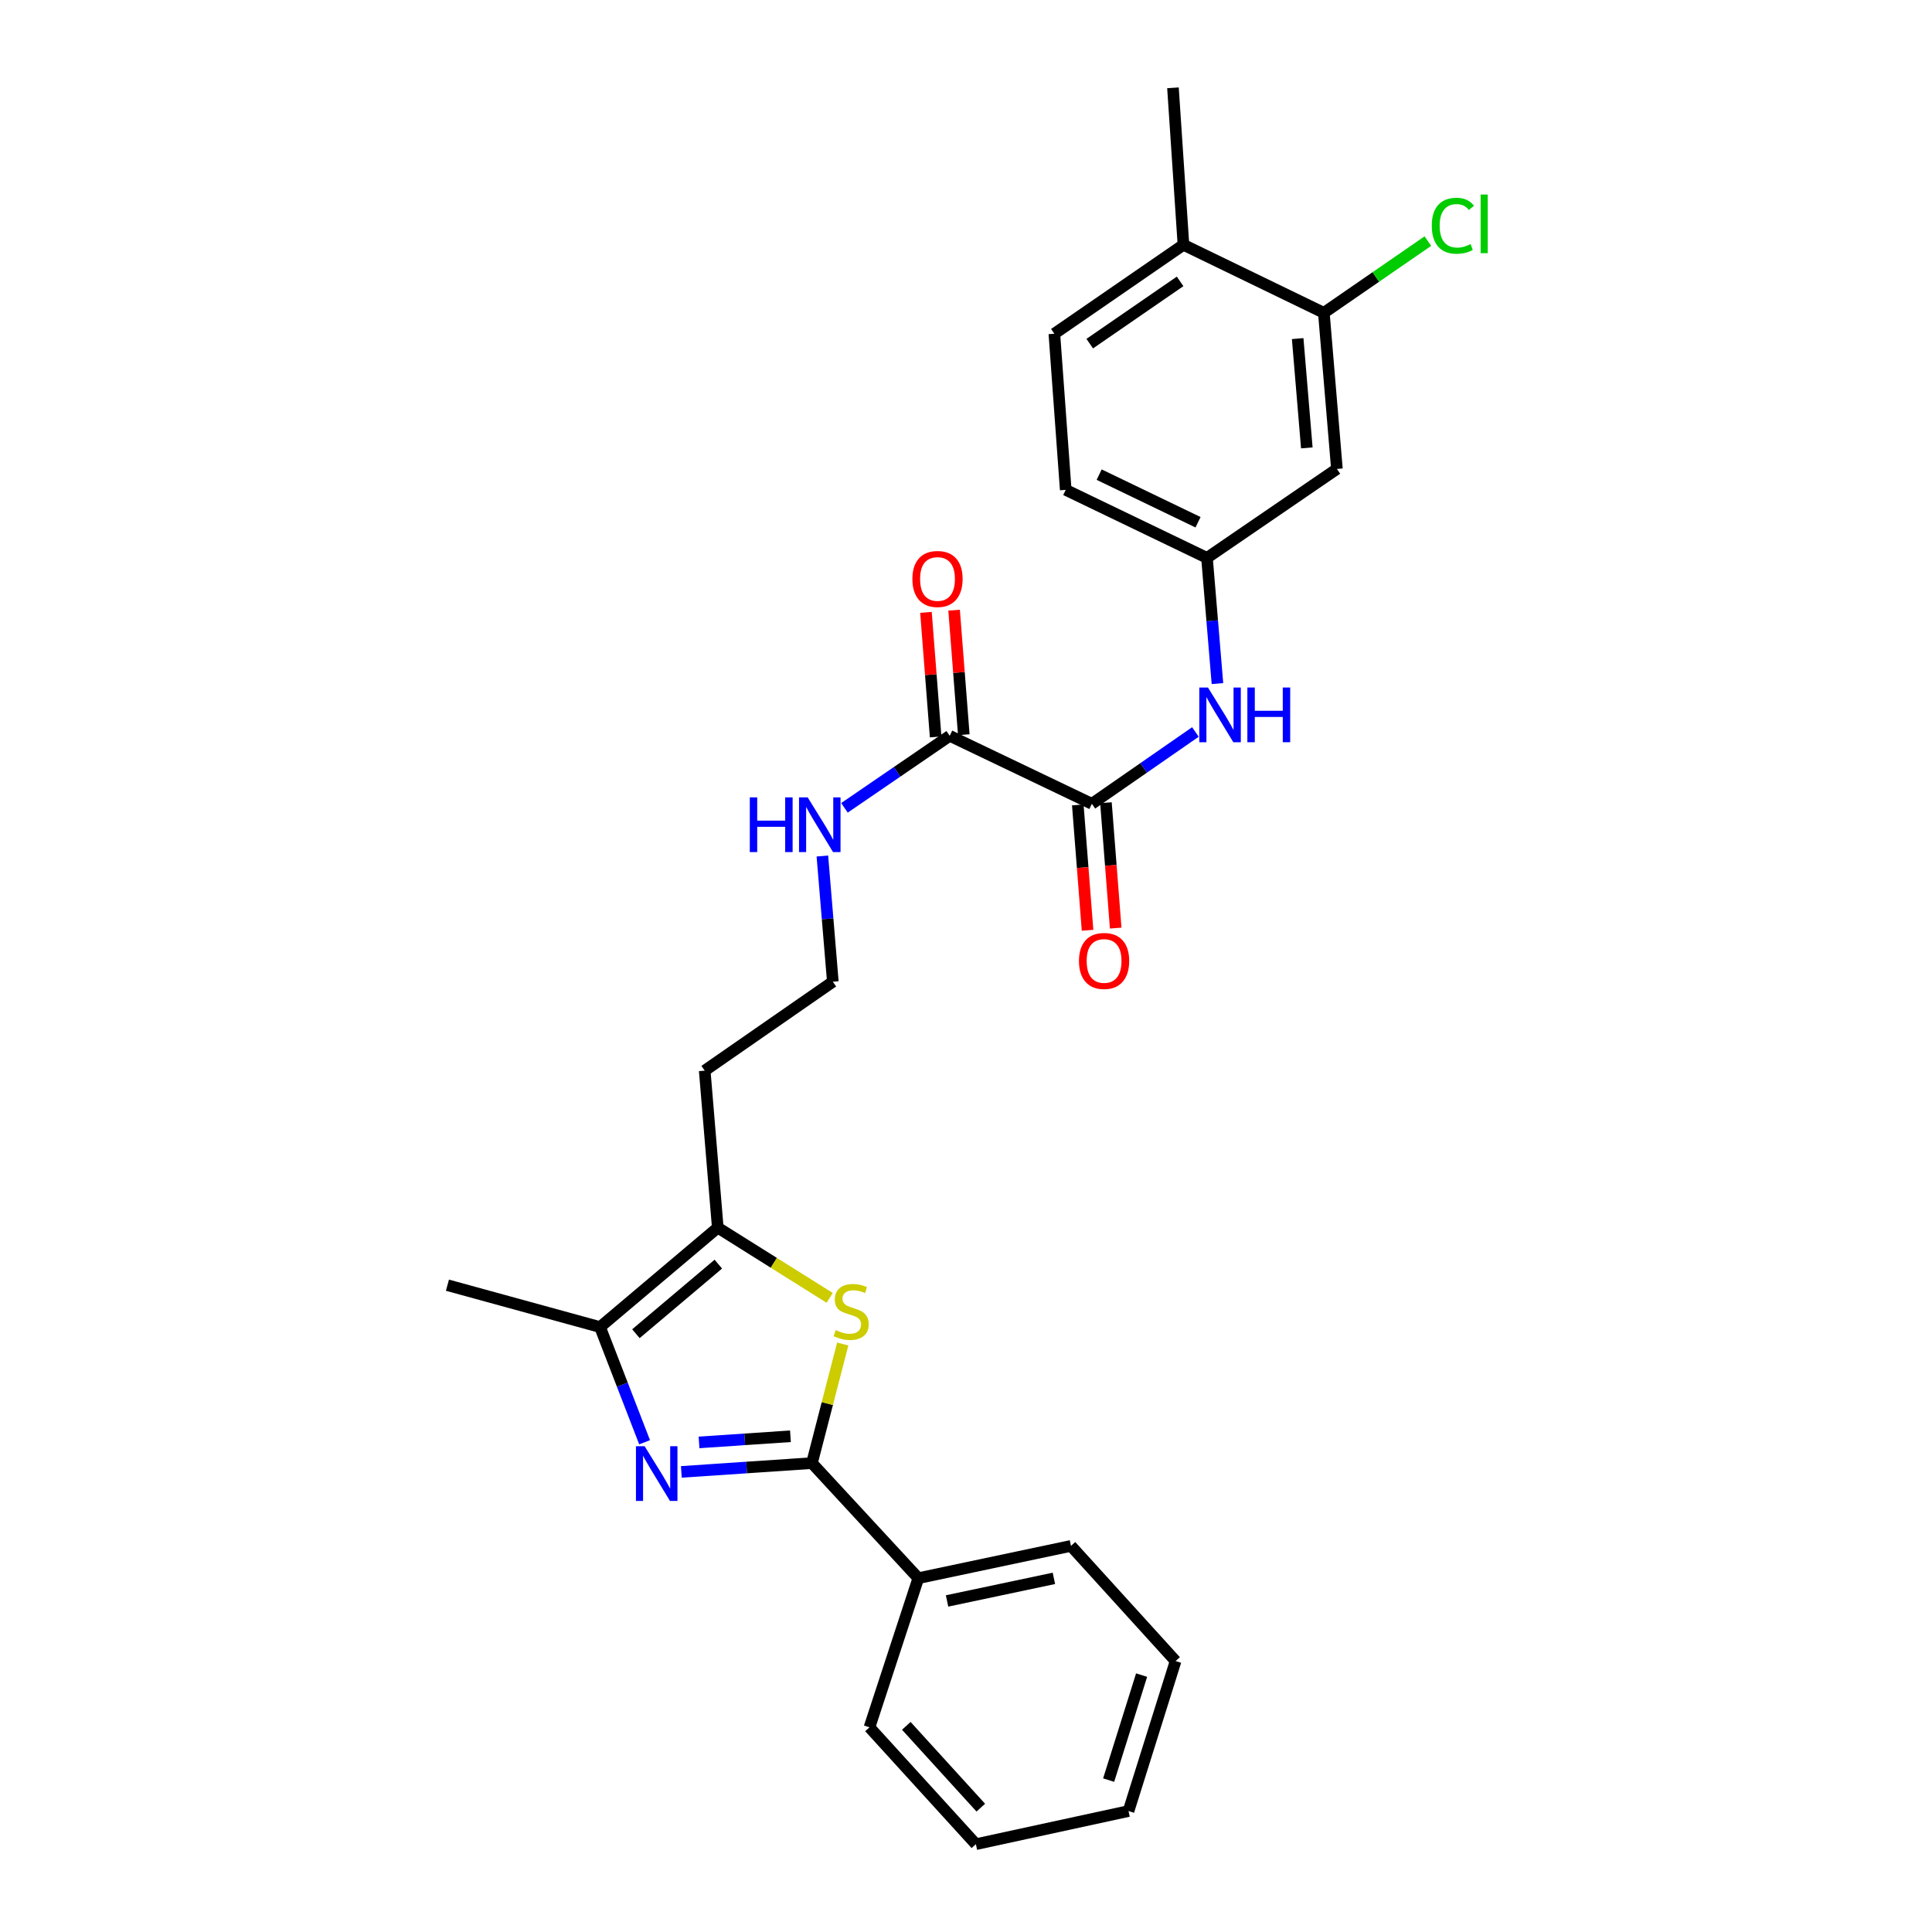 <?xml version='1.0' encoding='iso-8859-1'?>
<svg version='1.1' baseProfile='full'
              xmlns='http://www.w3.org/2000/svg'
                      xmlns:rdkit='http://www.rdkit.org/xml'
                      xmlns:xlink='http://www.w3.org/1999/xlink'
                  xml:space='preserve'
width='1000px' height='1000px' viewBox='0 0 1000 1000'>
<!-- END OF HEADER -->
<rect style='opacity:1.0;fill:#FFFFFF;stroke:none' width='1000' height='1000' x='0' y='0'> </rect>
<path class='bond-0' d='M 352.662,761.851 L 386.458,759.577' style='fill:none;fill-rule:evenodd;stroke:#0000FF;stroke-width:6px;stroke-linecap:butt;stroke-linejoin:miter;stroke-opacity:1' />
<path class='bond-0' d='M 386.458,759.577 L 420.254,757.303' style='fill:none;fill-rule:evenodd;stroke:#000000;stroke-width:6px;stroke-linecap:butt;stroke-linejoin:miter;stroke-opacity:1' />
<path class='bond-0' d='M 361.82,746.59 L 385.477,744.999' style='fill:none;fill-rule:evenodd;stroke:#0000FF;stroke-width:6px;stroke-linecap:butt;stroke-linejoin:miter;stroke-opacity:1' />
<path class='bond-0' d='M 385.477,744.999 L 409.134,743.407' style='fill:none;fill-rule:evenodd;stroke:#000000;stroke-width:6px;stroke-linecap:butt;stroke-linejoin:miter;stroke-opacity:1' />
<path class='bond-2' d='M 333.646,746.516 L 322.113,716.701' style='fill:none;fill-rule:evenodd;stroke:#0000FF;stroke-width:6px;stroke-linecap:butt;stroke-linejoin:miter;stroke-opacity:1' />
<path class='bond-2' d='M 322.113,716.701 L 310.581,686.885' style='fill:none;fill-rule:evenodd;stroke:#000000;stroke-width:6px;stroke-linecap:butt;stroke-linejoin:miter;stroke-opacity:1' />
<path class='bond-1' d='M 420.254,757.303 L 428.223,726.481' style='fill:none;fill-rule:evenodd;stroke:#000000;stroke-width:6px;stroke-linecap:butt;stroke-linejoin:miter;stroke-opacity:1' />
<path class='bond-1' d='M 428.223,726.481 L 436.192,695.66' style='fill:none;fill-rule:evenodd;stroke:#CCCC00;stroke-width:6px;stroke-linecap:butt;stroke-linejoin:miter;stroke-opacity:1' />
<path class='bond-10' d='M 420.254,757.303 L 475.322,816.86' style='fill:none;fill-rule:evenodd;stroke:#000000;stroke-width:6px;stroke-linecap:butt;stroke-linejoin:miter;stroke-opacity:1' />
<path class='bond-27' d='M 429.446,671.776 L 400.482,653.603' style='fill:none;fill-rule:evenodd;stroke:#CCCC00;stroke-width:6px;stroke-linecap:butt;stroke-linejoin:miter;stroke-opacity:1' />
<path class='bond-27' d='M 400.482,653.603 L 371.518,635.429' style='fill:none;fill-rule:evenodd;stroke:#000000;stroke-width:6px;stroke-linecap:butt;stroke-linejoin:miter;stroke-opacity:1' />
<path class='bond-3' d='M 310.581,686.885 L 371.518,635.429' style='fill:none;fill-rule:evenodd;stroke:#000000;stroke-width:6px;stroke-linecap:butt;stroke-linejoin:miter;stroke-opacity:1' />
<path class='bond-3' d='M 329.148,690.33 L 371.804,654.311' style='fill:none;fill-rule:evenodd;stroke:#000000;stroke-width:6px;stroke-linecap:butt;stroke-linejoin:miter;stroke-opacity:1' />
<path class='bond-20' d='M 310.581,686.885 L 231.591,665.212' style='fill:none;fill-rule:evenodd;stroke:#000000;stroke-width:6px;stroke-linecap:butt;stroke-linejoin:miter;stroke-opacity:1' />
<path class='bond-15' d='M 371.518,635.429 L 364.756,554.159' style='fill:none;fill-rule:evenodd;stroke:#000000;stroke-width:6px;stroke-linecap:butt;stroke-linejoin:miter;stroke-opacity:1' />
<path class='bond-4' d='M 565.148,416.051 L 491.573,380.854' style='fill:none;fill-rule:evenodd;stroke:#000000;stroke-width:6px;stroke-linecap:butt;stroke-linejoin:miter;stroke-opacity:1' />
<path class='bond-6' d='M 565.148,416.051 L 591.944,397.46' style='fill:none;fill-rule:evenodd;stroke:#000000;stroke-width:6px;stroke-linecap:butt;stroke-linejoin:miter;stroke-opacity:1' />
<path class='bond-6' d='M 591.944,397.46 L 618.74,378.869' style='fill:none;fill-rule:evenodd;stroke:#0000FF;stroke-width:6px;stroke-linecap:butt;stroke-linejoin:miter;stroke-opacity:1' />
<path class='bond-11' d='M 557.865,416.618 L 560.39,449.066' style='fill:none;fill-rule:evenodd;stroke:#000000;stroke-width:6px;stroke-linecap:butt;stroke-linejoin:miter;stroke-opacity:1' />
<path class='bond-11' d='M 560.39,449.066 L 562.915,481.514' style='fill:none;fill-rule:evenodd;stroke:#FF0000;stroke-width:6px;stroke-linecap:butt;stroke-linejoin:miter;stroke-opacity:1' />
<path class='bond-11' d='M 572.432,415.484 L 574.957,447.932' style='fill:none;fill-rule:evenodd;stroke:#000000;stroke-width:6px;stroke-linecap:butt;stroke-linejoin:miter;stroke-opacity:1' />
<path class='bond-11' d='M 574.957,447.932 L 577.482,480.381' style='fill:none;fill-rule:evenodd;stroke:#FF0000;stroke-width:6px;stroke-linecap:butt;stroke-linejoin:miter;stroke-opacity:1' />
<path class='bond-5' d='M 491.573,380.854 L 464.331,399.495' style='fill:none;fill-rule:evenodd;stroke:#000000;stroke-width:6px;stroke-linecap:butt;stroke-linejoin:miter;stroke-opacity:1' />
<path class='bond-5' d='M 464.331,399.495 L 437.09,418.136' style='fill:none;fill-rule:evenodd;stroke:#0000FF;stroke-width:6px;stroke-linecap:butt;stroke-linejoin:miter;stroke-opacity:1' />
<path class='bond-13' d='M 498.856,380.287 L 496.348,348.055' style='fill:none;fill-rule:evenodd;stroke:#000000;stroke-width:6px;stroke-linecap:butt;stroke-linejoin:miter;stroke-opacity:1' />
<path class='bond-13' d='M 496.348,348.055 L 493.84,315.822' style='fill:none;fill-rule:evenodd;stroke:#FF0000;stroke-width:6px;stroke-linecap:butt;stroke-linejoin:miter;stroke-opacity:1' />
<path class='bond-13' d='M 484.289,381.421 L 481.781,349.188' style='fill:none;fill-rule:evenodd;stroke:#000000;stroke-width:6px;stroke-linecap:butt;stroke-linejoin:miter;stroke-opacity:1' />
<path class='bond-13' d='M 481.781,349.188 L 479.273,316.956' style='fill:none;fill-rule:evenodd;stroke:#FF0000;stroke-width:6px;stroke-linecap:butt;stroke-linejoin:miter;stroke-opacity:1' />
<path class='bond-9' d='M 630.149,353.819 L 627.439,321.291' style='fill:none;fill-rule:evenodd;stroke:#0000FF;stroke-width:6px;stroke-linecap:butt;stroke-linejoin:miter;stroke-opacity:1' />
<path class='bond-9' d='M 627.439,321.291 L 624.729,288.763' style='fill:none;fill-rule:evenodd;stroke:#000000;stroke-width:6px;stroke-linecap:butt;stroke-linejoin:miter;stroke-opacity:1' />
<path class='bond-7' d='M 685.219,161.922 L 691.981,242.73' style='fill:none;fill-rule:evenodd;stroke:#000000;stroke-width:6px;stroke-linecap:butt;stroke-linejoin:miter;stroke-opacity:1' />
<path class='bond-7' d='M 671.673,175.261 L 676.407,231.827' style='fill:none;fill-rule:evenodd;stroke:#000000;stroke-width:6px;stroke-linecap:butt;stroke-linejoin:miter;stroke-opacity:1' />
<path class='bond-17' d='M 685.219,161.922 L 712.14,143.358' style='fill:none;fill-rule:evenodd;stroke:#000000;stroke-width:6px;stroke-linecap:butt;stroke-linejoin:miter;stroke-opacity:1' />
<path class='bond-17' d='M 712.14,143.358 L 739.06,124.793' style='fill:none;fill-rule:evenodd;stroke:#00CC00;stroke-width:6px;stroke-linecap:butt;stroke-linejoin:miter;stroke-opacity:1' />
<path class='bond-29' d='M 685.219,161.922 L 612.553,126.709' style='fill:none;fill-rule:evenodd;stroke:#000000;stroke-width:6px;stroke-linecap:butt;stroke-linejoin:miter;stroke-opacity:1' />
<path class='bond-8' d='M 691.981,242.73 L 624.729,288.763' style='fill:none;fill-rule:evenodd;stroke:#000000;stroke-width:6px;stroke-linecap:butt;stroke-linejoin:miter;stroke-opacity:1' />
<path class='bond-18' d='M 624.729,288.763 L 551.617,253.55' style='fill:none;fill-rule:evenodd;stroke:#000000;stroke-width:6px;stroke-linecap:butt;stroke-linejoin:miter;stroke-opacity:1' />
<path class='bond-18' d='M 620.102,270.317 L 568.924,245.668' style='fill:none;fill-rule:evenodd;stroke:#000000;stroke-width:6px;stroke-linecap:butt;stroke-linejoin:miter;stroke-opacity:1' />
<path class='bond-22' d='M 475.322,816.86 L 554.328,800.154' style='fill:none;fill-rule:evenodd;stroke:#000000;stroke-width:6px;stroke-linecap:butt;stroke-linejoin:miter;stroke-opacity:1' />
<path class='bond-22' d='M 490.195,828.649 L 545.499,816.955' style='fill:none;fill-rule:evenodd;stroke:#000000;stroke-width:6px;stroke-linecap:butt;stroke-linejoin:miter;stroke-opacity:1' />
<path class='bond-23' d='M 475.322,816.86 L 450.036,894.063' style='fill:none;fill-rule:evenodd;stroke:#000000;stroke-width:6px;stroke-linecap:butt;stroke-linejoin:miter;stroke-opacity:1' />
<path class='bond-12' d='M 612.553,126.709 L 545.731,172.742' style='fill:none;fill-rule:evenodd;stroke:#000000;stroke-width:6px;stroke-linecap:butt;stroke-linejoin:miter;stroke-opacity:1' />
<path class='bond-12' d='M 610.819,145.646 L 564.044,177.87' style='fill:none;fill-rule:evenodd;stroke:#000000;stroke-width:6px;stroke-linecap:butt;stroke-linejoin:miter;stroke-opacity:1' />
<path class='bond-21' d='M 612.553,126.709 L 607.123,45.455' style='fill:none;fill-rule:evenodd;stroke:#000000;stroke-width:6px;stroke-linecap:butt;stroke-linejoin:miter;stroke-opacity:1' />
<path class='bond-14' d='M 425.66,443.078 L 428.367,475.61' style='fill:none;fill-rule:evenodd;stroke:#0000FF;stroke-width:6px;stroke-linecap:butt;stroke-linejoin:miter;stroke-opacity:1' />
<path class='bond-14' d='M 428.367,475.61 L 431.074,508.142' style='fill:none;fill-rule:evenodd;stroke:#000000;stroke-width:6px;stroke-linecap:butt;stroke-linejoin:miter;stroke-opacity:1' />
<path class='bond-19' d='M 364.756,554.159 L 431.074,508.142' style='fill:none;fill-rule:evenodd;stroke:#000000;stroke-width:6px;stroke-linecap:butt;stroke-linejoin:miter;stroke-opacity:1' />
<path class='bond-16' d='M 545.731,172.742 L 551.617,253.55' style='fill:none;fill-rule:evenodd;stroke:#000000;stroke-width:6px;stroke-linecap:butt;stroke-linejoin:miter;stroke-opacity:1' />
<path class='bond-25' d='M 554.328,800.154 L 608.486,859.76' style='fill:none;fill-rule:evenodd;stroke:#000000;stroke-width:6px;stroke-linecap:butt;stroke-linejoin:miter;stroke-opacity:1' />
<path class='bond-24' d='M 450.036,894.063 L 505.112,954.545' style='fill:none;fill-rule:evenodd;stroke:#000000;stroke-width:6px;stroke-linecap:butt;stroke-linejoin:miter;stroke-opacity:1' />
<path class='bond-24' d='M 469.101,893.298 L 507.654,935.636' style='fill:none;fill-rule:evenodd;stroke:#000000;stroke-width:6px;stroke-linecap:butt;stroke-linejoin:miter;stroke-opacity:1' />
<path class='bond-26' d='M 505.112,954.545 L 584.118,937.402' style='fill:none;fill-rule:evenodd;stroke:#000000;stroke-width:6px;stroke-linecap:butt;stroke-linejoin:miter;stroke-opacity:1' />
<path class='bond-28' d='M 608.486,859.76 L 584.118,937.402' style='fill:none;fill-rule:evenodd;stroke:#000000;stroke-width:6px;stroke-linecap:butt;stroke-linejoin:miter;stroke-opacity:1' />
<path class='bond-28' d='M 590.891,867.031 L 573.833,921.38' style='fill:none;fill-rule:evenodd;stroke:#000000;stroke-width:6px;stroke-linecap:butt;stroke-linejoin:miter;stroke-opacity:1' />
<path  class='atom-0' d='M 333.649 748.549
L 342.929 763.549
Q 343.849 765.029, 345.329 767.709
Q 346.809 770.389, 346.889 770.549
L 346.889 748.549
L 350.649 748.549
L 350.649 776.869
L 346.769 776.869
L 336.809 760.469
Q 335.649 758.549, 334.409 756.349
Q 333.209 754.149, 332.849 753.469
L 332.849 776.869
L 329.169 776.869
L 329.169 748.549
L 333.649 748.549
' fill='#0000FF'/>
<path  class='atom-2' d='M 432.563 688.471
Q 432.883 688.591, 434.203 689.151
Q 435.523 689.711, 436.963 690.071
Q 438.443 690.391, 439.883 690.391
Q 442.563 690.391, 444.123 689.111
Q 445.683 687.791, 445.683 685.511
Q 445.683 683.951, 444.883 682.991
Q 444.123 682.031, 442.923 681.511
Q 441.723 680.991, 439.723 680.391
Q 437.203 679.631, 435.683 678.911
Q 434.203 678.191, 433.123 676.671
Q 432.083 675.151, 432.083 672.591
Q 432.083 669.031, 434.483 666.831
Q 436.923 664.631, 441.723 664.631
Q 445.003 664.631, 448.723 666.191
L 447.803 669.271
Q 444.403 667.871, 441.843 667.871
Q 439.083 667.871, 437.563 669.031
Q 436.043 670.151, 436.083 672.111
Q 436.083 673.631, 436.843 674.551
Q 437.643 675.471, 438.763 675.991
Q 439.923 676.511, 441.843 677.111
Q 444.403 677.911, 445.923 678.711
Q 447.443 679.511, 448.523 681.151
Q 449.643 682.751, 449.643 685.511
Q 449.643 689.431, 447.003 691.551
Q 444.403 693.631, 440.043 693.631
Q 437.523 693.631, 435.603 693.071
Q 433.723 692.551, 431.483 691.631
L 432.563 688.471
' fill='#CCCC00'/>
<path  class='atom-7' d='M 625.239 355.857
L 634.519 370.857
Q 635.439 372.337, 636.919 375.017
Q 638.399 377.697, 638.479 377.857
L 638.479 355.857
L 642.239 355.857
L 642.239 384.177
L 638.359 384.177
L 628.399 367.777
Q 627.239 365.857, 625.999 363.657
Q 624.799 361.457, 624.439 360.777
L 624.439 384.177
L 620.759 384.177
L 620.759 355.857
L 625.239 355.857
' fill='#0000FF'/>
<path  class='atom-7' d='M 645.639 355.857
L 649.479 355.857
L 649.479 367.897
L 663.959 367.897
L 663.959 355.857
L 667.799 355.857
L 667.799 384.177
L 663.959 384.177
L 663.959 371.097
L 649.479 371.097
L 649.479 384.177
L 645.639 384.177
L 645.639 355.857
' fill='#0000FF'/>
<path  class='atom-12' d='M 558.471 497.385
Q 558.471 490.585, 561.831 486.785
Q 565.191 482.985, 571.471 482.985
Q 577.751 482.985, 581.111 486.785
Q 584.471 490.585, 584.471 497.385
Q 584.471 504.265, 581.071 508.185
Q 577.671 512.065, 571.471 512.065
Q 565.231 512.065, 561.831 508.185
Q 558.471 504.305, 558.471 497.385
M 571.471 508.865
Q 575.791 508.865, 578.111 505.985
Q 580.471 503.065, 580.471 497.385
Q 580.471 491.825, 578.111 489.025
Q 575.791 486.185, 571.471 486.185
Q 567.151 486.185, 564.791 488.985
Q 562.471 491.785, 562.471 497.385
Q 562.471 503.105, 564.791 505.985
Q 567.151 508.865, 571.471 508.865
' fill='#FF0000'/>
<path  class='atom-14' d='M 472.249 299.672
Q 472.249 292.872, 475.609 289.072
Q 478.969 285.272, 485.249 285.272
Q 491.529 285.272, 494.889 289.072
Q 498.249 292.872, 498.249 299.672
Q 498.249 306.552, 494.849 310.472
Q 491.449 314.352, 485.249 314.352
Q 479.009 314.352, 475.609 310.472
Q 472.249 306.592, 472.249 299.672
M 485.249 311.152
Q 489.569 311.152, 491.889 308.272
Q 494.249 305.352, 494.249 299.672
Q 494.249 294.112, 491.889 291.312
Q 489.569 288.472, 485.249 288.472
Q 480.929 288.472, 478.569 291.272
Q 476.249 294.072, 476.249 299.672
Q 476.249 305.392, 478.569 308.272
Q 480.929 311.152, 485.249 311.152
' fill='#FF0000'/>
<path  class='atom-15' d='M 388.093 412.719
L 391.933 412.719
L 391.933 424.759
L 406.413 424.759
L 406.413 412.719
L 410.253 412.719
L 410.253 441.039
L 406.413 441.039
L 406.413 427.959
L 391.933 427.959
L 391.933 441.039
L 388.093 441.039
L 388.093 412.719
' fill='#0000FF'/>
<path  class='atom-15' d='M 418.053 412.719
L 427.333 427.719
Q 428.253 429.199, 429.733 431.879
Q 431.213 434.559, 431.293 434.719
L 431.293 412.719
L 435.053 412.719
L 435.053 441.039
L 431.173 441.039
L 421.213 424.639
Q 420.053 422.719, 418.813 420.519
Q 417.613 418.319, 417.253 417.639
L 417.253 441.039
L 413.573 441.039
L 413.573 412.719
L 418.053 412.719
' fill='#0000FF'/>
<path  class='atom-18' d='M 741.089 116.844
Q 741.089 109.804, 744.369 106.124
Q 747.689 102.404, 753.969 102.404
Q 759.809 102.404, 762.929 106.524
L 760.289 108.684
Q 758.009 105.684, 753.969 105.684
Q 749.689 105.684, 747.409 108.564
Q 745.169 111.404, 745.169 116.844
Q 745.169 122.444, 747.489 125.324
Q 749.849 128.204, 754.409 128.204
Q 757.529 128.204, 761.169 126.324
L 762.289 129.324
Q 760.809 130.284, 758.569 130.844
Q 756.329 131.404, 753.849 131.404
Q 747.689 131.404, 744.369 127.644
Q 741.089 123.884, 741.089 116.844
' fill='#00CC00'/>
<path  class='atom-18' d='M 766.369 100.684
L 770.049 100.684
L 770.049 131.044
L 766.369 131.044
L 766.369 100.684
' fill='#00CC00'/>
</svg>
